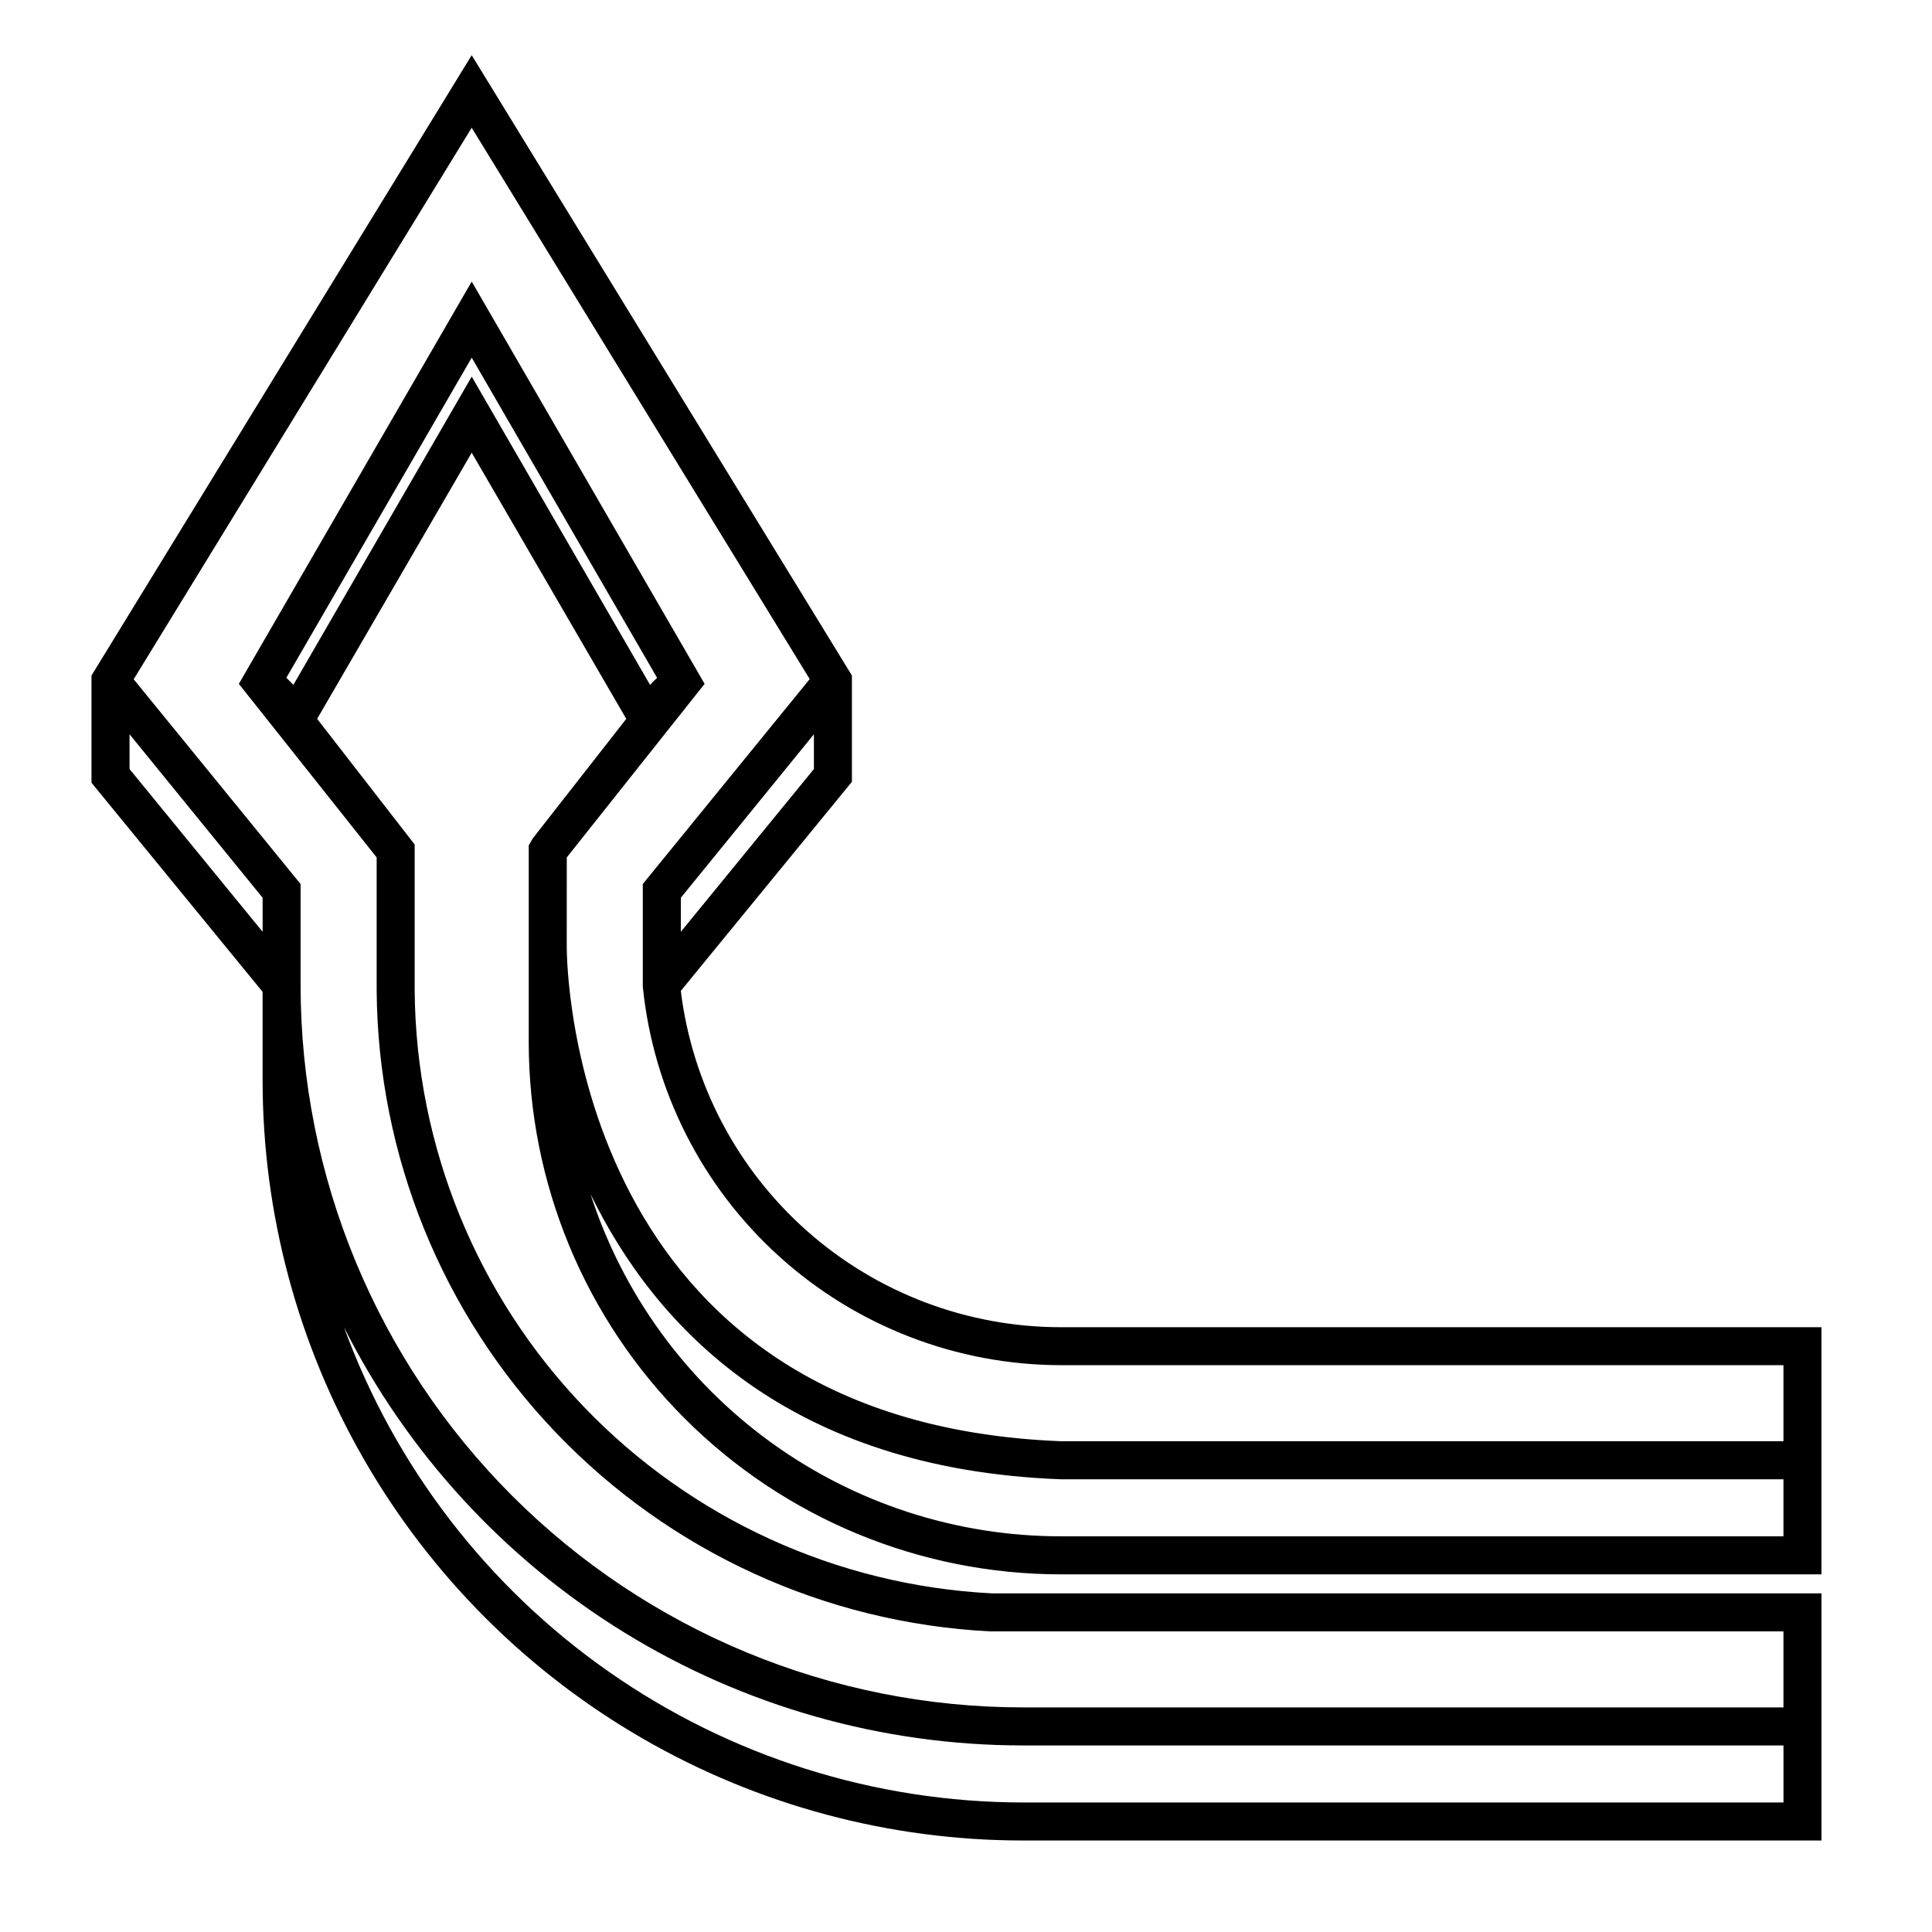 <?xml version="1.0" encoding="UTF-8"?>
<!-- Uploaded to: ICON Repo, www.svgrepo.com, Generator: ICON Repo Mixer Tools -->
<svg fill="#000000" width="800px" height="800px" version="1.1" viewBox="144 144 512 512" xmlns="http://www.w3.org/2000/svg">
 <path d="m284.12 368.06v52.094c0 37.41 14.863 73.293 41.32 99.746 26.453 26.457 62.336 41.32 99.746 41.32h201.52v-65.496h-201.52c-24.781 0.012-48.711-9.047-67.27-25.465-18.562-16.418-30.477-39.062-33.492-63.66l45.344-55.418v-28.164l-100.76-164.39-100.76 164.39v28.414l45.344 55.418v23.379c0 35.375 9.312 70.125 27 100.76s43.125 56.074 73.762 73.762c30.637 17.688 65.387 27 100.76 27h211.6v-65.496h-211.6-8.312c-41.023-2.113-79.691-19.812-108.11-49.473-28.418-29.664-44.441-69.055-44.797-110.13v-38.844l-25.848-33.301 40.961-70.535 40.961 70.535-24.789 31.691zm141.07 183.08c-27.703 0.012-54.695-8.758-77.102-25.055-22.402-16.293-39.066-39.27-47.59-65.629 17.18 35.266 52.395 72.898 124.69 75.57h191.45v15.113zm-100.76-160.21v-9.02l35.266-43.328v9.219zm-146.1-43.125v-9.219l35.266 43.328v9.016zm236.79 273.87c-39.285-0.039-77.613-12.137-109.8-34.664-32.184-22.527-56.676-54.391-70.164-91.289 16.793 33.324 42.508 61.332 74.285 80.902 31.773 19.57 68.359 29.934 105.68 29.934h201.52v15.113zm-146.11-377.86-47.258 81.668-1.863-1.863 49.121-84.84 49.121 84.84-1.863 1.863zm25.191 127.41 36.527-45.996-61.719-106.61-61.715 106.61 36.523 45.996v35.266c0.316 43.691 17.312 85.609 47.516 117.18 30.203 31.574 71.332 50.41 114.96 52.656h210.34v20.152h-201.52c-50.777 0-99.473-20.172-135.38-56.074-35.902-35.902-56.074-84.598-56.074-135.38v-26.75l-44.234-54.262 89.578-146.16 89.578 146.11-44.234 54.312v27.207-0.004c2.781 27.477 15.652 52.941 36.129 71.469 20.473 18.531 47.094 28.809 74.707 28.84h191.45v20.152h-191.45c-129.48-5.039-130.99-125.95-130.99-130.99z"/>
</svg>